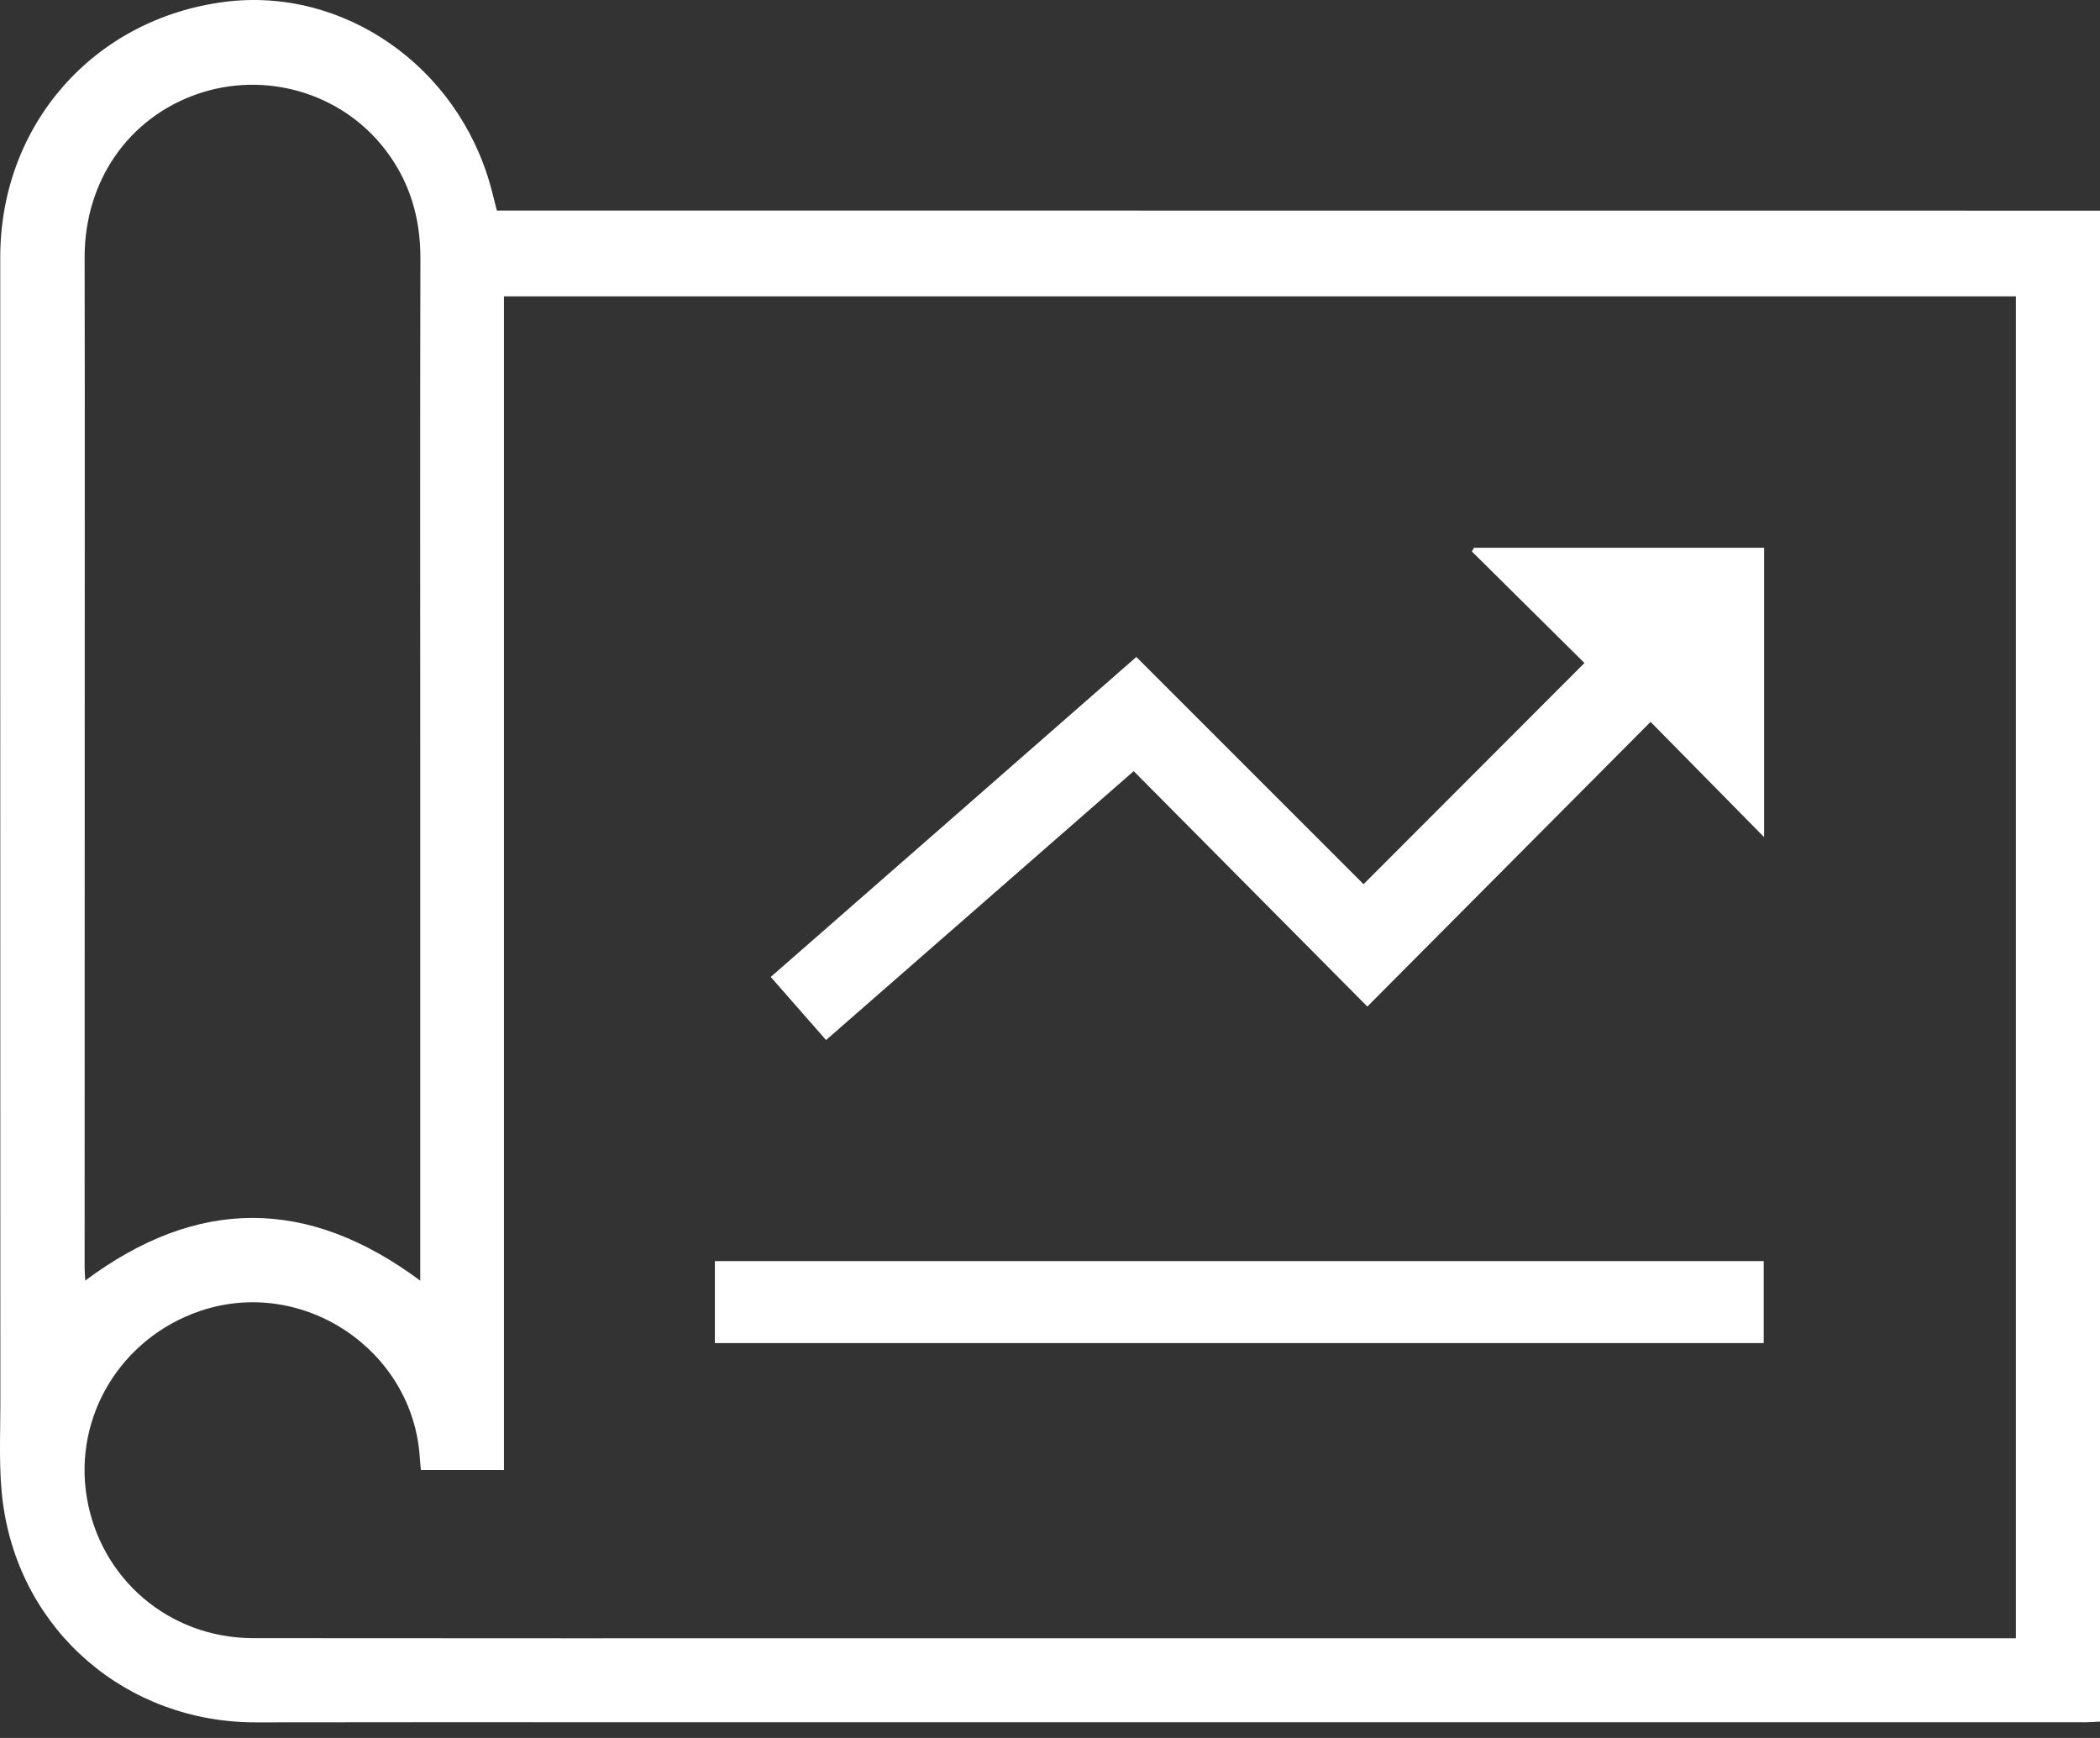 <svg width="58" height="48" viewBox="0 0 58 48" fill="none" xmlns="http://www.w3.org/2000/svg">
<rect x="0" y="0" width="58" height="48" fill="#333333" stroke="none"/>
<path d="M58 5.818C58 19.752 58 33.628 58 47.547C57.869 47.555 57.742 47.566 57.615 47.566C44.142 47.566 30.673 47.566 17.2 47.566C13.825 47.566 10.453 47.562 7.077 47.569C3.509 47.576 0.566 45.065 0.083 41.526C-0.04 40.622 0.01 39.693 0.01 38.775C0.007 31.82 0.007 24.87 0.007 17.916C0.007 14.311 0.007 10.707 0.007 7.107C0.007 3.448 2.584 0.515 6.21 0.051C9.487 -0.367 12.645 1.829 13.556 5.165C13.614 5.372 13.661 5.582 13.723 5.815C28.481 5.818 43.217 5.818 58 5.818ZM11.625 40.6C11.614 40.47 11.6 40.375 11.596 40.281C11.422 37.286 8.358 35.236 5.513 36.212C3.342 36.956 2.032 39.116 2.395 41.341C2.765 43.606 4.674 45.239 6.986 45.243C12.816 45.25 18.645 45.246 24.474 45.246C34.742 45.246 45.006 45.246 55.274 45.246C55.405 45.246 55.532 45.246 55.677 45.246C55.677 32.862 55.677 20.525 55.677 8.185C41.758 8.185 27.86 8.185 13.919 8.185C13.919 19.008 13.919 29.799 13.919 40.6C13.139 40.6 12.402 40.6 11.625 40.6ZM11.607 35.37C11.607 35.189 11.607 35.054 11.607 34.924C11.607 30.39 11.607 25.853 11.607 21.32C11.607 16.591 11.6 11.865 11.611 7.136C11.614 6.003 11.309 4.987 10.612 4.098C9.404 2.555 7.317 1.953 5.455 2.595C3.542 3.256 2.333 5.009 2.337 7.114C2.341 9.484 2.344 11.854 2.341 14.224C2.341 21.153 2.337 28.082 2.337 35.011C2.337 35.123 2.348 35.236 2.355 35.367C5.451 33.058 8.504 33.062 11.607 35.37Z" fill="white"/>
<path d="M31.384 18.144C33.497 20.256 35.587 22.347 37.66 24.42C39.707 22.369 41.729 20.344 43.761 18.311C42.752 17.309 41.7 16.268 40.651 15.23C40.672 15.197 40.694 15.161 40.712 15.128C43.376 15.128 46.044 15.128 48.723 15.128C48.723 17.803 48.723 20.456 48.723 23.12C47.674 22.053 46.636 21.001 45.587 19.937C42.934 22.605 40.364 25.186 37.765 27.799C35.573 25.592 33.45 23.454 31.312 21.298C28.452 23.799 25.65 26.245 22.815 28.724C22.303 28.14 21.806 27.574 21.287 26.982C24.659 24.031 28.012 21.099 31.384 18.144Z" fill="white"/>
<path d="M19.744 37.094C19.744 36.328 19.744 35.595 19.744 34.829C29.403 34.829 39.043 34.829 48.712 34.829C48.712 35.573 48.712 36.317 48.712 37.094C39.072 37.094 29.421 37.094 19.744 37.094Z" fill="white"/>
</svg>

